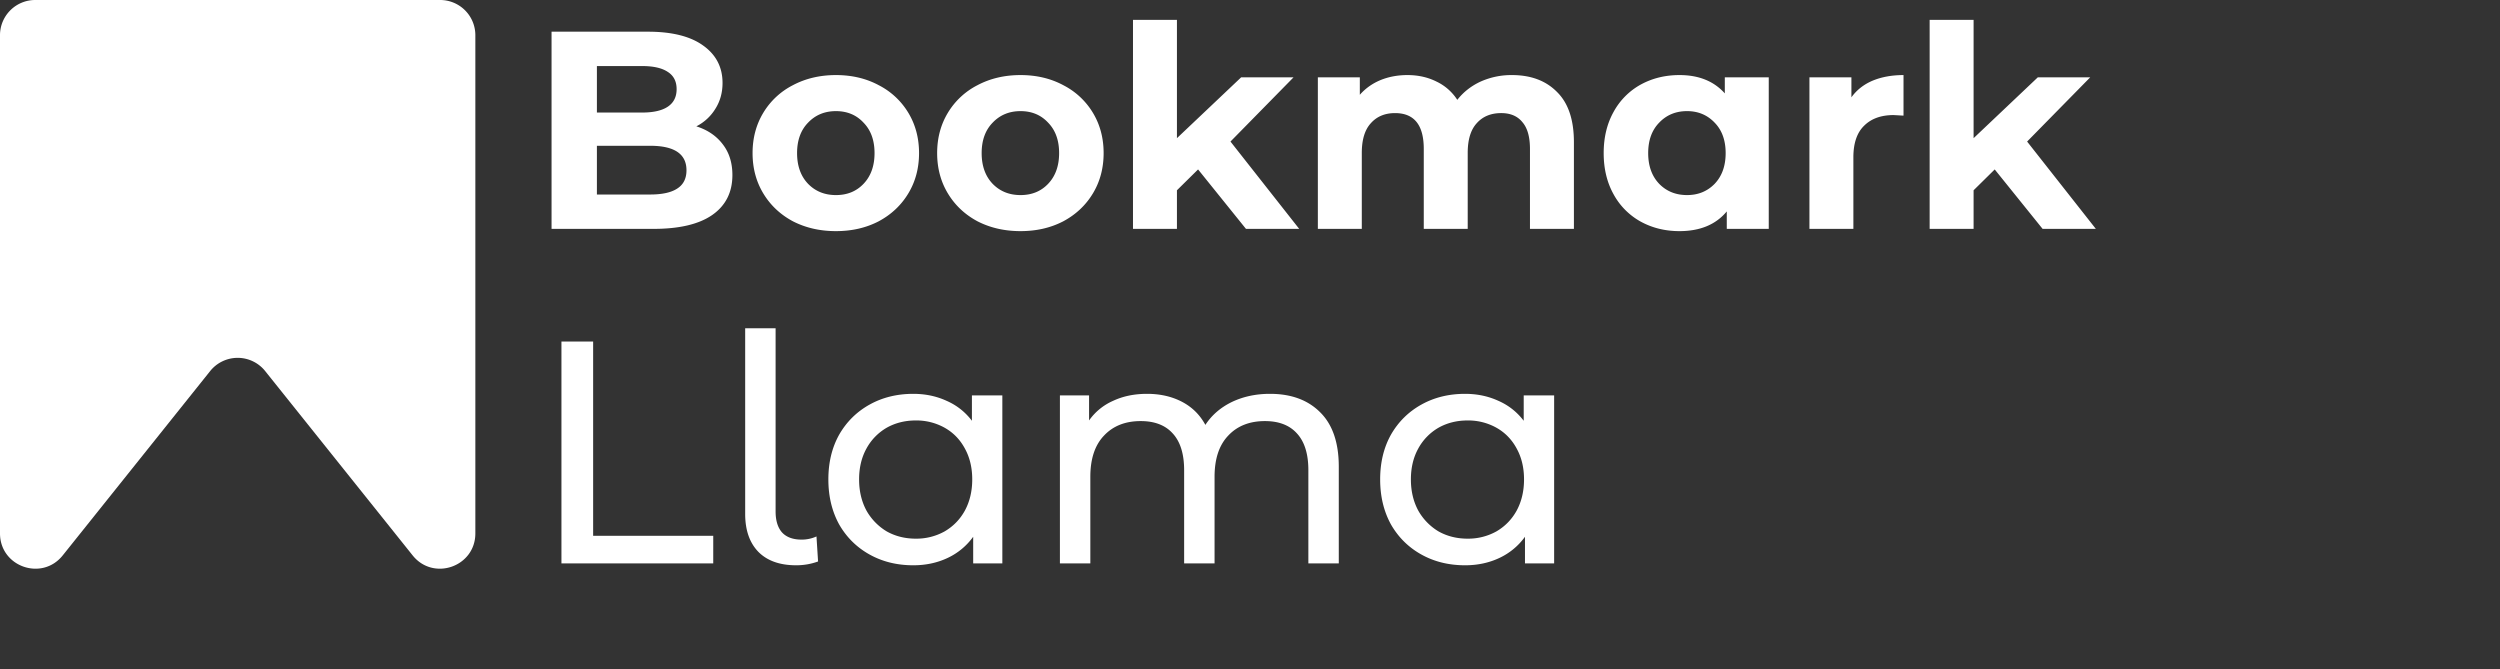 <svg xmlns="http://www.w3.org/2000/svg" width="142" height="38" fill="none" xmlns:v="https://vecta.io/nano"><rect width="100%" height="100%" fill="#333333" stroke="none"/><path d="M31.89 19.4h1.8v11.034h6.822V32H31.89V19.4zm13.334 12.708c-.924 0-1.638-.252-2.142-.756-.504-.516-.756-1.236-.756-2.16V18.644h1.728v10.404c0 .516.12.912.36 1.188.252.276.624.414 1.116.414a2.02 2.02 0 0 0 .846-.18l.09 1.422c-.396.144-.81.216-1.242.216zm11.709-9.648V32h-1.656v-1.512a3.74 3.74 0 0 1-1.458 1.206c-.588.276-1.236.414-1.944.414-.924 0-1.752-.204-2.484-.612s-1.308-.978-1.728-1.71c-.408-.744-.612-1.596-.612-2.556s.204-1.806.612-2.538c.42-.732.996-1.302 1.728-1.71s1.56-.612 2.484-.612c.684 0 1.314.132 1.89.396.576.252 1.056.63 1.44 1.134v-1.44h1.728zm-4.914 8.136a3.29 3.29 0 0 0 1.638-.414c.492-.288.876-.684 1.152-1.188.276-.516.414-1.104.414-1.764s-.138-1.242-.414-1.746c-.276-.516-.66-.912-1.152-1.188a3.29 3.29 0 0 0-1.638-.414c-.612 0-1.164.138-1.656.414a3.05 3.05 0 0 0-1.152 1.188c-.276.504-.414 1.086-.414 1.746s.138 1.248.414 1.764a3.22 3.22 0 0 0 1.152 1.188c.492.276 1.044.414 1.656.414zm20.118-8.226c1.2 0 2.148.348 2.844 1.044.708.696 1.062 1.728 1.062 3.096V32h-1.728v-5.292c0-.924-.216-1.62-.648-2.088-.42-.468-1.026-.702-1.818-.702-.876 0-1.572.276-2.088.828-.516.54-.774 1.32-.774 2.34V32h-1.728v-5.292c0-.924-.216-1.62-.648-2.088-.42-.468-1.026-.702-1.818-.702-.876 0-1.572.276-2.088.828-.516.54-.774 1.32-.774 2.34V32h-1.728v-9.54h1.656v1.422a3.28 3.28 0 0 1 1.368-1.116c.564-.264 1.206-.396 1.926-.396.744 0 1.404.15 1.98.45s1.02.738 1.332 1.314c.36-.552.858-.984 1.494-1.296.648-.312 1.374-.468 2.178-.468zm16.138.09V32h-1.656v-1.512a3.74 3.74 0 0 1-1.458 1.206c-.588.276-1.236.414-1.944.414-.924 0-1.752-.204-2.484-.612s-1.308-.978-1.728-1.71c-.408-.744-.612-1.596-.612-2.556s.204-1.806.612-2.538c.42-.732.996-1.302 1.728-1.71s1.56-.612 2.484-.612c.684 0 1.314.132 1.89.396.576.252 1.056.63 1.44 1.134v-1.44h1.728zm-4.914 8.136a3.29 3.29 0 0 0 1.638-.414c.492-.288.876-.684 1.152-1.188.276-.516.414-1.104.414-1.764s-.138-1.242-.414-1.746c-.276-.516-.66-.912-1.152-1.188a3.29 3.29 0 0 0-1.638-.414c-.612 0-1.164.138-1.656.414a3.05 3.05 0 0 0-1.152 1.188c-.276.504-.414 1.086-.414 1.746s.138 1.248.414 1.764a3.22 3.22 0 0 0 1.152 1.188c.492.276 1.044.414 1.656.414zM39.552 7.176c.64.203 1.141.544 1.504 1.024.363.469.544 1.051.544 1.744 0 .981-.384 1.739-1.152 2.272-.757.523-1.867.784-3.328.784h-5.792V1.8H36.8c1.365 0 2.411.261 3.136.784.736.523 1.104 1.232 1.104 2.128 0 .544-.133 1.029-.4 1.456a2.69 2.69 0 0 1-1.088 1.008zm-5.648-3.424v2.64h2.576c.64 0 1.125-.112 1.456-.336s.496-.555.496-.992-.165-.763-.496-.976c-.331-.224-.816-.336-1.456-.336h-2.576zm3.024 7.296c.683 0 1.195-.112 1.536-.336.352-.224.528-.571.528-1.04 0-.928-.688-1.392-2.064-1.392h-3.024v2.768h3.024zm10.554 2.08c-.907 0-1.723-.187-2.448-.56-.715-.384-1.275-.912-1.68-1.584s-.608-1.435-.608-2.288.203-1.616.608-2.288a4.18 4.18 0 0 1 1.68-1.568c.725-.384 1.541-.576 2.448-.576s1.717.192 2.432.576a4.18 4.18 0 0 1 1.68 1.568c.405.672.608 1.435.608 2.288s-.203 1.616-.608 2.288-.965 1.2-1.68 1.584c-.715.373-1.525.56-2.432.56zm0-2.048c.64 0 1.163-.213 1.568-.64.416-.437.624-1.019.624-1.744s-.208-1.301-.624-1.728c-.405-.437-.928-.656-1.568-.656s-1.168.219-1.584.656c-.416.427-.624 1.003-.624 1.728s.208 1.307.624 1.744c.416.427.944.64 1.584.64zm10.484 2.048c-.907 0-1.723-.187-2.448-.56-.715-.384-1.275-.912-1.68-1.584s-.608-1.435-.608-2.288.203-1.616.608-2.288a4.18 4.18 0 0 1 1.68-1.568c.725-.384 1.541-.576 2.448-.576s1.717.192 2.432.576a4.18 4.18 0 0 1 1.68 1.568c.405.672.608 1.435.608 2.288s-.203 1.616-.608 2.288-.965 1.2-1.68 1.584c-.715.373-1.525.56-2.432.56zm0-2.048c.64 0 1.163-.213 1.568-.64.416-.437.624-1.019.624-1.744s-.208-1.301-.624-1.728c-.405-.437-.928-.656-1.568-.656s-1.168.219-1.584.656c-.416.427-.624 1.003-.624 1.728s.208 1.307.624 1.744c.416.427.944.64 1.584.64zM68.05 9.624l-1.2 1.184V13h-2.496V1.128h2.496v6.72l3.648-3.456h2.976L69.891 8.04 73.795 13h-3.024l-2.72-3.376zm17.828-5.36c1.077 0 1.931.32 2.56.96.64.629.96 1.579.96 2.848V13h-2.496V8.456c0-.683-.144-1.189-.432-1.52-.277-.341-.677-.512-1.2-.512-.587 0-1.051.192-1.392.576-.341.373-.512.933-.512 1.68V13H80.87V8.456c0-1.355-.544-2.032-1.632-2.032-.576 0-1.035.192-1.376.576-.341.373-.512.933-.512 1.68V13h-2.496V4.392h2.384v.992c.32-.363.709-.64 1.168-.832.469-.192.981-.288 1.536-.288.608 0 1.157.123 1.648.368a2.86 2.86 0 0 1 1.184 1.04c.352-.448.795-.795 1.328-1.04a4.27 4.27 0 0 1 1.776-.368zm14.587.128V13h-2.384v-.992c-.619.747-1.515 1.12-2.688 1.12-.811 0-1.547-.181-2.208-.544a3.91 3.91 0 0 1-1.536-1.552c-.373-.672-.56-1.451-.56-2.336s.187-1.664.56-2.336a3.91 3.91 0 0 1 1.536-1.552c.661-.363 1.397-.544 2.208-.544 1.099 0 1.957.347 2.576 1.04v-.912h2.496zm-4.64 6.688c.629 0 1.152-.213 1.568-.64.416-.437.624-1.019.624-1.744s-.208-1.301-.624-1.728c-.416-.437-.939-.656-1.568-.656-.64 0-1.168.219-1.584.656-.416.427-.624 1.003-.624 1.728s.208 1.307.624 1.744c.416.427.944.64 1.584.64zm9.335-5.552c.299-.416.699-.731 1.2-.944.512-.213 1.099-.32 1.76-.32v2.304l-.56-.032c-.715 0-1.275.203-1.68.608-.405.395-.608.992-.608 1.792V13h-2.496V4.392h2.384v1.136zm8.14 4.096l-1.2 1.184V13h-2.496V1.128h2.496v6.72l3.648-3.456h2.976L115.14 8.04l3.904 4.96h-3.024l-2.72-3.376z" fill="#FFFFFF"/><path d="M0 2a2 2 0 0 1 2-2h23a2 2 0 0 1 2 2v28.298c0 1.891-2.381 2.726-3.562 1.249l-8.377-10.471a2 2 0 0 0-3.123 0L3.562 31.548C2.381 33.024 0 32.189 0 30.298V2z" fill="#FFFFFF"/></svg>
